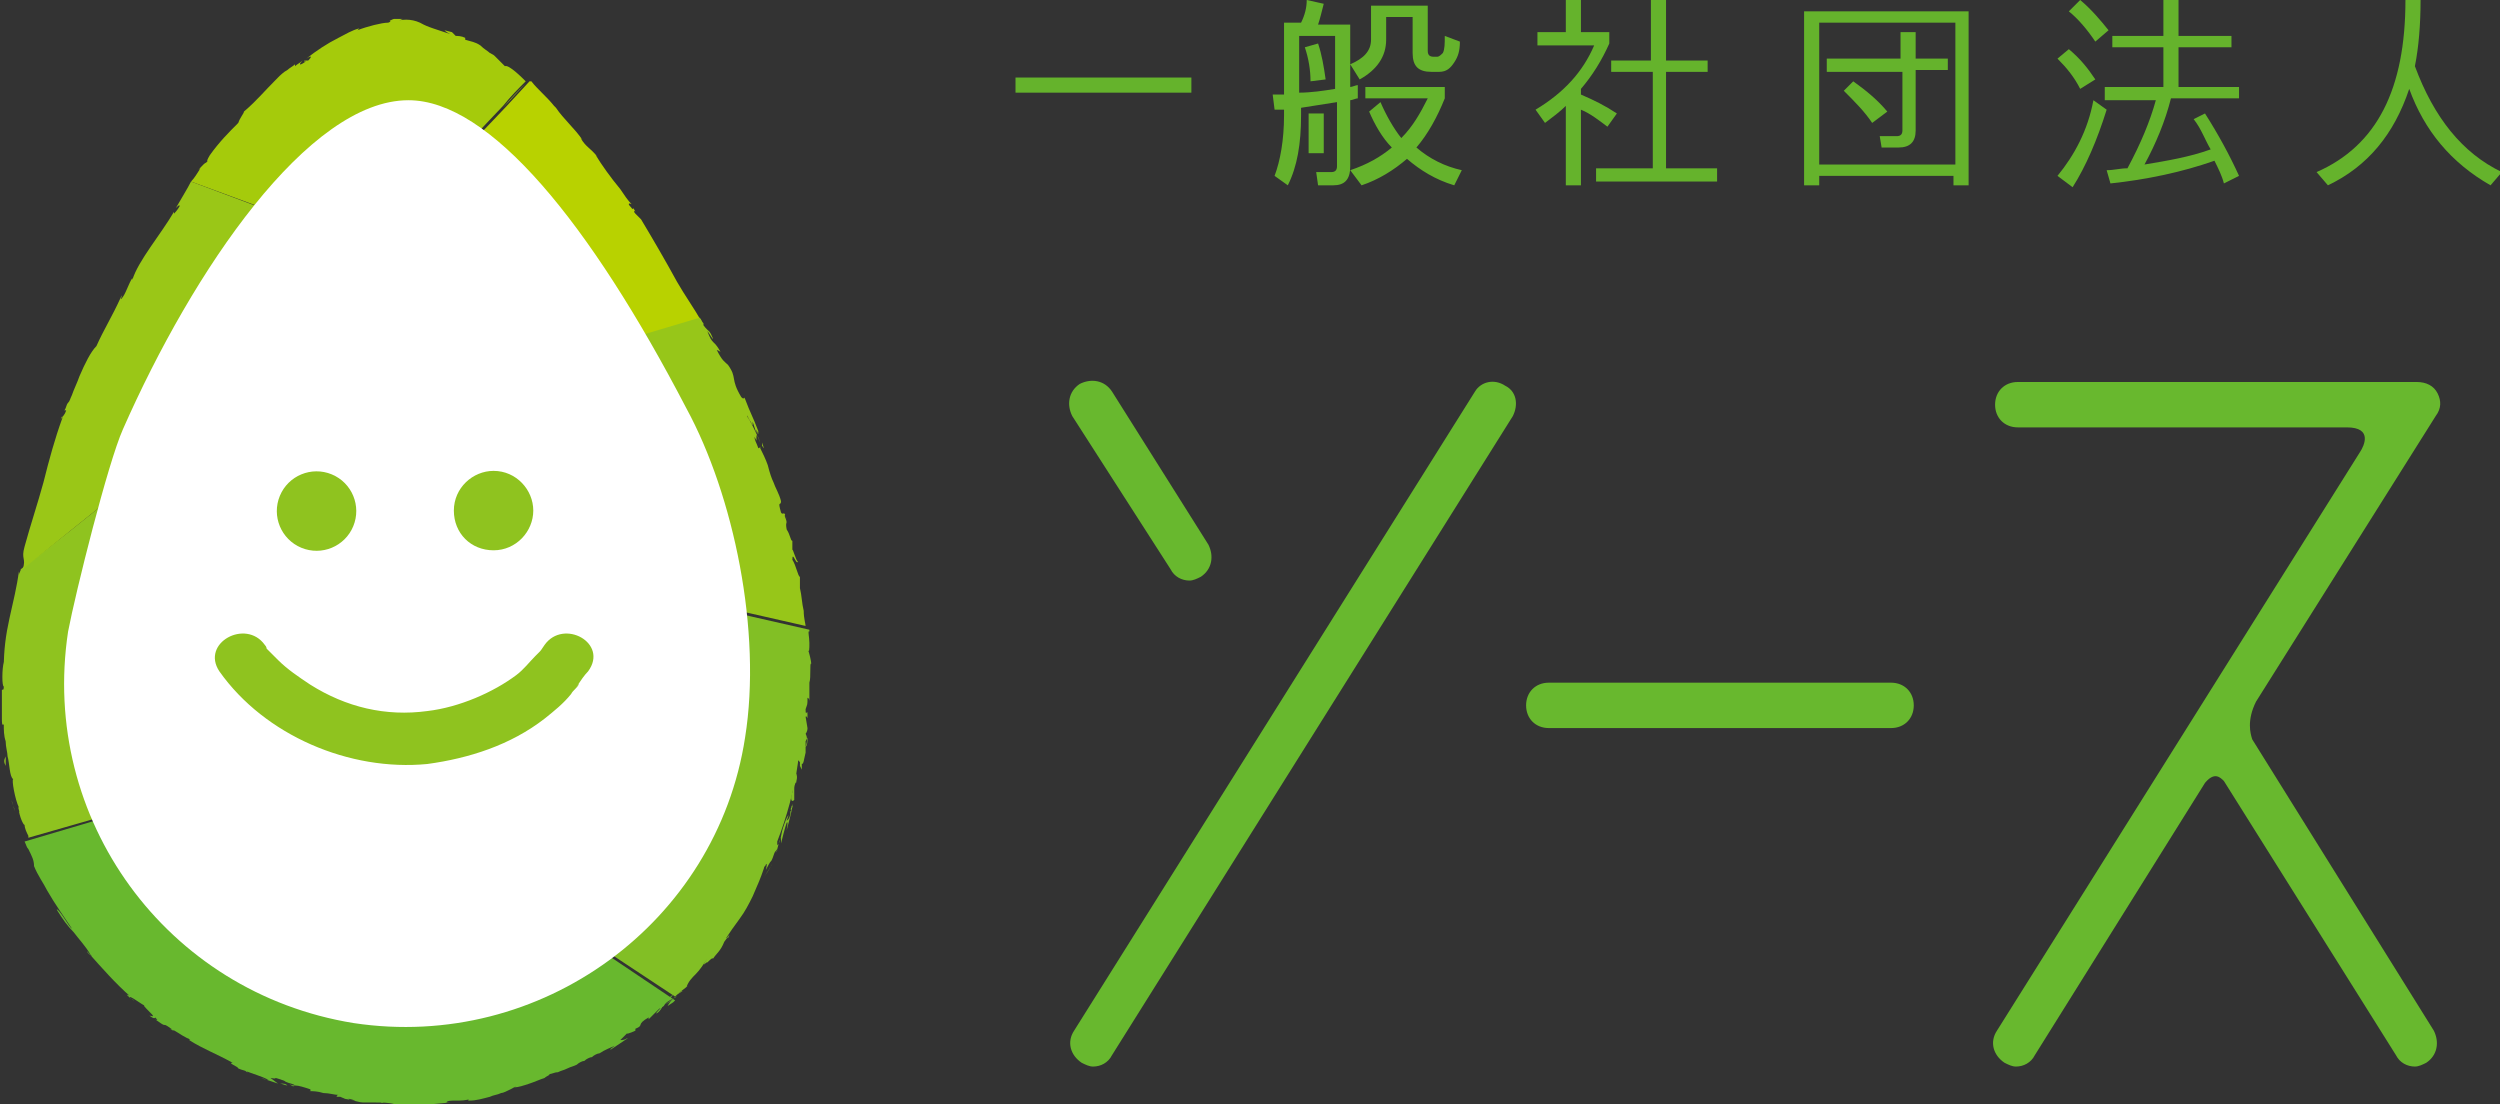 <?xml version="1.0" encoding="utf-8"?>
<!-- Generator: Adobe Illustrator 22.1.0, SVG Export Plug-In . SVG Version: 6.00 Build 0)  -->
<svg version="1.1" id="レイヤー_1" xmlns="http://www.w3.org/2000/svg" xmlns:xlink="http://www.w3.org/1999/xlink" x="0px"
	 y="0px" viewBox="0 0 132.2 58.4" style="enable-background:new 0 0 132.2 58.4;" xml:space="preserve">
<rect x="0" y="0" width="132.2" height="58.4" fill="#333333" stroke="none"/>
<style type="text/css">
	.st0{fill:#8FC31F;}
	.st1{fill:#68B82E;}
	.st2{fill:#82BF25;}
	.st3{fill:#97C619;}
	.st4{fill:#A5CB0B;}
	.st5{fill:#9AC717;}
	.st6{fill:#B8D200;}
	.st7{fill:#A8CC07;}
	.st8{fill:#FFFFFF;}
	.st9{fill:#65B32C;}
</style>
<g>
	<g>
		<path class="st0" d="M1.2,30.1c0,0-0.1,0.1-0.1,0.1l0,0.2C1.1,30.3,1.1,30.2,1.2,30.1z"/>
		<path class="st1" d="M20.2,58.3l-0.3-0.1l0.4,0C20.3,58.3,20.2,58.3,20.2,58.3z"/>
		<path class="st1" d="M35.6,52.8l0.2-0.1l0,0C35.7,52.7,35.6,52.8,35.6,52.8z"/>
		<path class="st1" d="M35.6,52.6c-0.2,0.1-0.3,0.3-0.5,0.4l0.1-0.1C35.4,52.9,35.5,52.7,35.6,52.6z"/>
		<path class="st2" d="M41.9,41.9C41.8,42,41.8,41.9,41.9,41.9c-0.1,0.2-0.1,0.6,0.1,0.4c0-0.3,0-0.3,0-0.6c0-0.2,0.1-0.4,0.1-0.3
			c0-0.1,0.1-0.3,0-0.5C42,41.1,41.9,41.5,41.9,41.9z"/>
		<path class="st2" d="M41.2,44.8c0-0.1,0-0.1,0.1-0.2C41.2,44.7,41.2,44.7,41.2,44.8C41.2,44.8,41.2,44.8,41.2,44.8z"/>
		<path class="st2" d="M42.7,35.1C42.7,35.1,42.7,35.1,42.7,35.1C42.7,35.1,42.7,35.1,42.7,35.1z"/>
		<path class="st2" d="M41.1,44.9c0,0.1,0,0.1-0.1,0.2C41.1,45,41.1,44.9,41.1,44.9z"/>
		<path class="st3" d="M40.3,23.4c0,0.1,0,0.1,0,0.2C40.3,23.5,40.5,24,40.3,23.4z"/>
		<path class="st2" d="M41.1,44.8c0,0,0,0.1,0,0.1C41.1,44.9,41.1,44.8,41.1,44.8C41.1,44.8,41.1,44.8,41.1,44.8z"/>
		<path class="st0" d="M0.8,42.9l-0.2-0.6C0.7,42.5,0.7,42.7,0.8,42.9z"/>
		<path class="st4" d="M23.5,1.4c-0.1,0-0.1,0-0.1,0C23.4,1.4,23.4,1.4,23.5,1.4z"/>
		<path class="st0" d="M0.3,40.5c0-0.1,0-0.2,0-0.4c0,0,0-0.1,0-0.1C0.2,40.2,0.2,40.3,0.3,40.5z"/>
		<path class="st2" d="M41.7,42.8C41.7,42.8,41.6,42.8,41.7,42.8L41.7,42.8z"/>
		<path class="st1" d="M9.9,55C9.9,55,9.9,55,9.9,55C9.9,55,9.9,55,9.9,55z"/>
		<path class="st4" d="M21.2,1c0,0,0.1,0,0.2,0C21.4,1,21.3,1,21.2,1z"/>
		<path class="st0" d="M27.4,29.8l-15.2-8.4c0.2-0.2,0.4-0.5,0.7-0.9c-4.4,3.7-8.5,7.1-11.8,9.6c0,0.1-0.1,0.2-0.1,0.3l0-0.2
			c0,0,0,0,0,0c-0.1,0.8-0.3,1.6-0.5,2.5c-0.2,0.9-0.3,1.7-0.3,2.6c0-0.1,0-0.1,0-0.3c-0.1,0.4-0.1,1.3,0,1.3c0,0.3-0.1,0.1-0.1,0.2
			c0,0.2,0,0.4,0,0.6c0,0.2,0,0.4,0,0.5c0,0,0-0.1,0-0.2c0,0.1,0,0.4,0,0.6c0,0.2,0,0.4,0.1,0.3c0,0.3,0,0.6,0.1,0.9
			c0,0.3,0.1,0.6,0.1,0.8c0.1,0.3,0.1,1.1,0.3,1.2c-0.1,0,0.1,1.1,0.3,1.5c-0.1-0.1,0.1,0.4,0,0.2c0.1,0.5,0.3,0.8,0.3,0.7
			c0,0.2,0.1,0.4,0.2,0.6c0,0,0,0.1,0,0.1L16.5,40L27.4,29.8z"/>
		<path class="st5" d="M10.1,9.6C9.9,10,9.7,10.3,9.3,11c0.1-0.1,0.2-0.2,0.2-0.1c-0.1,0.2-0.3,0.4-0.3,0.4l0-0.1
			c-0.7,1.2-1.9,2.6-2.2,3.6l0-0.1c-0.2,0.3-0.3,0.7-0.5,1c-0.3,0.4,0.1-0.3-0.1,0c-0.5,1.1-0.9,1.7-1.3,2.6
			c-0.3,0.3-0.6,0.9-0.9,1.6c-0.1,0.3-0.3,0.7-0.4,1c-0.1,0.2-0.1,0.3-0.2,0.4c-0.1,0.1-0.1,0.3-0.2,0.4l0.1,0
			C3.4,22,3.3,22,3.2,22.2c0,0,0.1-0.3,0.1-0.1c-0.4,1.1-0.7,2.2-1,3.4c-0.3,1.1-0.7,2.3-1,3.4c-0.2,0.7,0.1,0.6-0.1,1.2
			c3.2-2.6,7.4-5.9,11.8-9.6c1.4-1.6,3.9-4.3,6.7-7.3L10.1,9.6z"/>
		<path class="st5" d="M1,30.1c0,0,0,0.1,0,0.1C1,30.2,1,30.2,1,30.1L1,30.1z"/>
		<path class="st6" d="M12.9,20.5c-0.3,0.3-0.6,0.6-0.7,0.9l0.9-1C13.1,20.3,13,20.4,12.9,20.5z"/>
		<polygon class="st6" points="28.2,29.9 28.2,29.9 42.6,33.2 42.6,33.2 		"/>
		<path class="st6" d="M35.8,14.9C35.8,14.9,36,15.1,35.8,14.9c-0.6-1.1-1.3-2.3-1.9-3.3l-0.3-0.3c-0.1-0.1-0.1-0.2,0-0.1
			c-0.2-0.4-0.1,0-0.2-0.2c-0.2-0.2-0.2-0.3,0-0.2c-0.2-0.2-0.4-0.5-0.6-0.8c-0.5-0.6-1-1.3-1.3-1.8l0.1,0.1c-0.4-0.5-0.6-0.5-0.9-1
			l0.1,0.1c-0.4-0.6-1-1.1-1.4-1.7c0,0-0.1-0.1-0.1-0.1c-0.4-0.5-0.9-0.9-1.2-1.3c0,0,0,0-0.1,0l-1.2,1.3l-1.9,2l0.3,2l1.6,10.4
			L37.1,17C36.7,16.3,36.2,15.6,35.8,14.9z"/>
		<path class="st6" d="M23.5,9.1l-3.8,4.1l0,0c-2.8,3-5.3,5.7-6.7,7.3c0.1-0.1,0.1-0.1,0.2-0.2L23.5,9.1z"/>
		<path class="st2" d="M42.6,37.5c0.1-0.3,0.1-0.2,0.1-0.6c0,0,0.1,0,0.1,0.2c0-0.2,0-0.4,0-0.6c0-0.1,0-0.2,0-0.3
			c0-0.1,0-0.1,0-0.1c0.1-0.3,0-1.1,0.1-1c0-0.1-0.1-0.6-0.2-0.8c0.1,0.3,0.1,0,0.1-0.3c0-0.3-0.1-0.7,0-0.6c0,0,0-0.1,0-0.1
			l-14.5-3.3l0,0.3l0,0l-0.8-0.5L16.5,40h0l19.2,12.7c0,0,0.1-0.1,0.1-0.1l0,0c0.2-0.2,0.4-0.3,0.6-0.5l-0.1,0.1
			c0.1-0.3,0.3-0.5,0.5-0.7c0.2-0.2,0.4-0.5,0.6-0.8c-0.4,0.6,0,0.1,0,0.2c0.1-0.1,0.3-0.3,0.3-0.2c0.2-0.3,0.4-0.4,0.6-0.9
			c0,0,0.2-0.3,0.2-0.2c0.2-0.4-0.1,0.1-0.1,0c0.2-0.3,0.4-0.6,0.7-1c0.3-0.4,0.5-0.8,0.7-1.2c0.3-0.7,0.4-0.9,0.6-1.5
			c0-0.1,0.1-0.1,0.1-0.2c0.1-0.1,0,0.3,0,0.3c0.1-0.2,0.2-0.4,0.3-0.5c0.1-0.2,0.1-0.3,0.2-0.5c0,0.1,0,0,0.1-0.1
			c0.1-0.3,0-0.2,0.2-0.6c0,0.1,0,0.2,0,0.3c0.1-0.4,0.2-0.8,0.3-1.1c0.1-0.1,0,0.3,0,0.4c0.1-0.4,0.3-1.1,0.3-1.3l-0.1,0.2
			c0,0,0.1,0,0,0.1c0,0.4-0.2,0.5-0.2,0.5l0.1-0.3c-0.1,0.1-0.2,0.4-0.3,0.7c-0.1,0.3-0.1,0.7-0.3,0.9l0-0.2
			c0.5-1.3,0.9-2.7,1.1-4.2c0,0,0,0,0-0.1c0,0,0.1,0.1,0.1,0.1c0,0,0,0.1,0,0.2l0.1,0.2l0-0.3l0,0c0.1,0,0.1-0.2,0.2-0.6l0-0.6
			l0.1-0.2c0,0.2,0,0.4-0.1,0.5c0.1-0.3,0.1-0.5,0-0.7c0,0,0.1-0.1,0.1-0.3l-0.1-0.6c0.1-0.1,0.1,0.3,0.1-0.1
			C42.7,37.4,42.6,38,42.6,37.5z"/>
		<path class="st1" d="M27.3,57.4l-0.1,0.1c0.2,0,0.5-0.1,0.8-0.2c0.3-0.1,0.5-0.2,0.8-0.3c0.1-0.1,0.4-0.2,0.2-0.2
			c0.2,0,0.3-0.1,0.5-0.1c0.2-0.1,0.3-0.1,0.5-0.2c0.2-0.1,0.3-0.1,0.5-0.2c0.1-0.1,0.3-0.2,0.4-0.2c0.1-0.1,0.3-0.2,0.4-0.2
			c0.1-0.1,0.3-0.2,0.4-0.2c0.3-0.2,0.6-0.3,0.8-0.4c-0.1,0.1-0.3,0.2-0.2,0.2c0.3-0.2,0.6-0.4,0.9-0.6c-0.1,0-0.1,0.1-0.4,0.1
			c0.1-0.1,0.3-0.3,0.5-0.5c-0.4,0.3,0.1,0.1,0.3,0c0,0,0-0.1,0-0.1c0.5-0.2,0-0.2,0.7-0.6l0,0.1c0.1-0.1,0.2-0.2,0.3-0.3
			c0.1-0.1,0.2-0.2,0.3-0.3c0.1,0-0.2,0.2-0.2,0.3c0.2-0.1,0.3-0.3,0.4-0.5l-8.1,4.4C27.2,57.4,27.2,57.4,27.3,57.4z"/>
		<path class="st1" d="M35.2,53.1c0.2-0.1,0.3-0.2,0.4-0.3L35.2,53.1C35.2,53,35.2,53,35.2,53.1z"/>
		<path class="st1" d="M16.5,40L16.5,40L1.3,44.5c0.1,0.2,0.1,0.3,0.2,0.4c0.2,0.4,0.3,0.6,0.3,0.9c0.2,0.5,0.5,0.9,0.7,1.3
			c0.4,0.7,0.9,1.4,1.3,2c-0.1,0-0.7-1.1-0.8-1c0.3,0.5,0.6,0.9,0.9,1.2c0.3,0.4,0.6,0.7,0.9,1.2c0.2,0.2-0.2-0.1-0.2-0.2
			c0.8,0.9,1.5,1.7,2.3,2.4c0,0-0.1-0.1-0.2-0.1c0.1,0.1,0.3,0.3,0.4,0.3l-0.2-0.1c-0.2-0.3,0.7,0.4,0.8,0.4c-0.2-0.1,0,0.1,0.2,0.3
			c0.2,0.2,0.3,0.3,0,0.2c0.1,0.1,0.3,0.2,0.3,0.1c0.1,0.1,0.2,0.2,0,0.1c0.3,0.2,0.4,0.3,0.5,0.3c0.1,0,0.2,0.1,0.5,0.3
			c0,0-0.1,0-0.2-0.1c0.3,0.1,0.5,0.3,0.9,0.5c0.1,0,0.1,0.1,0.2,0.1c0,0,0,0-0.1,0c0.8,0.5,1.4,0.7,2.3,1.2c-0.3,0,0.3,0.2,0.3,0.3
			c0.2,0.1,0.4,0.1,0.5,0.2c-0.1,0-0.1-0.1-0.2-0.1c0.5,0.2,0.9,0.3,1.3,0.5c-0.1,0-0.2,0-0.4-0.1c0.3,0.1,0.6,0.2,0.9,0.3L14.3,57
			c0.5,0.1,0-0.1,0.6,0.1c-0.1,0,0.1,0,0.2,0.1c0.2,0.1,0.4,0.1,0.5,0.2l0,0c0.2,0,0.5,0.1,0.8,0.2c0.1,0.1-0.1,0.1,0,0.1
			c0.1,0,0.4,0,0.7,0.1c0.3,0,0.6,0.1,0.8,0.1c-0.1,0-0.1,0.1-0.1,0.1l0.2,0c0.2,0.1,0.3,0.1,0.2,0.1c0.5,0.1,0.2,0,0.2,0
			c0,0,0.1,0,0.4,0.1c-0.1,0,0,0-0.2,0c0.2,0,0.4,0.1,0.6,0.1c0.2,0,0.4,0,0.6,0c0.4,0,0.8,0,1.1,0.1c0.2,0.1-0.7,0-0.4,0.1
			c1.1,0,2.3-0.1,3.3-0.2l-0.2,0c0.1-0.2,0.8,0,1.3-0.2c-0.1,0-0.2,0.1-0.1,0.1c0.4,0,0.7-0.1,1.1-0.2c0.2-0.1,0.4-0.1,0.6-0.2
			c0.1,0,0.3-0.1,0.5-0.2l8.1-4.4c0.1-0.2,0.3-0.3,0.5-0.4c-0.1,0.1-0.2,0.2-0.3,0.4l0.3-0.2c0,0,0.1-0.1,0.1-0.1L16.5,40z"/>
		<path class="st7" d="M12.2,21.3l15.2,8.4l0,0C21.9,26.5,12.2,21.3,12.2,21.3z"/>
		<polygon class="st7" points="28.2,29.9 28.2,29.9 27.4,29.7 		"/>
		<path class="st7" d="M26.7,20.1L26.7,20.1L25.1,9.6l-0.3-2l-1.3,1.4L13.1,20.3l-0.9,1c0,0,9.7,5.2,15.2,8.4L26.7,20.1z"/>
		<path class="st7" d="M27.4,29.7L27.4,29.7l0.8,0.5C28,30.1,27.7,29.9,27.4,29.7z"/>
		<path class="st7" d="M27.4,29.7c0.3,0.2,0.6,0.3,0.8,0.5l0,0l0-0.3L27.4,29.7L27.4,29.7z"/>
		<path class="st4" d="M26.7,3.5c-0.3-0.3-0.4-0.4-0.5-0.5c-0.1-0.1-0.1-0.1-0.3-0.2c-0.1-0.1-0.3-0.2-0.5-0.4
			c-0.3-0.2-0.5-0.2-0.8-0.3l0-0.1c-0.2-0.1-0.4-0.1-0.5-0.1c-0.1-0.1-0.1-0.1-0.2-0.2l-0.4-0.1c0.1,0.1,0.3,0.2,0.3,0.2
			c-0.3-0.1-0.6-0.2-0.9-0.3c-0.3-0.1-0.5-0.2-0.5-0.2C21.9,1,21.4,1,21,1.1c0,0,0.1,0,0.3-0.1C21,1,21,1,21,1c0,0,0,0-0.1,0
			c-0.1,0-0.1,0-0.3,0.1c0.1,0,0,0.1-0.1,0.1c-0.3,0-1.1,0.2-1.6,0.4c0,0,0.1-0.1,0.1-0.1c-0.4,0.1-0.7,0.3-1.1,0.5
			c-0.6,0.3-1.2,0.7-1.7,1.1c0.3-0.2,0.3-0.1,0.1,0.1l-0.2,0c-0.1,0.2,0.3-0.2,0,0.1c-0.3,0.2-0.3,0.1-0.1-0.1
			c-0.1,0.1-0.3,0.2-0.4,0.3c0,0,0-0.1,0-0.1c-0.1,0.1-0.3,0.2-0.4,0.3c-0.2,0.1-0.4,0.3-0.5,0.4l0,0c-0.8,0.8-1.1,1.2-1.8,1.8
			c0,0.1-0.2,0.3-0.3,0.6c-0.5,0.5-1,1-1.5,1.7c-0.3,0.5,0,0.2-0.2,0.4c-0.1,0-0.6,0.6-0.3,0.3c-0.2,0.3-0.3,0.5-0.5,0.7l9.5,3.5
			c2.3-2.4,4.7-5.1,7-7.5c0.4-0.5,0.8-0.9,1.2-1.3C27.6,4.1,26.9,3.4,26.7,3.5z"/>
		<path class="st4" d="M26.6,5.7l1.2-1.3c0,0,0,0,0,0C27.4,4.8,27,5.2,26.6,5.7L26.6,5.7z"/>
		<path class="st4" d="M23.5,9.1l1.3-1.4l0,0l1.9-2l0,0c-2.3,2.4-4.7,5.1-7,7.5l0,0L23.5,9.1z"/>
		<polygon class="st4" points="24.7,7.7 23.5,9.1 24.8,7.7 		"/>
		<path class="st3" d="M42.5,32.3c-0.1-0.4-0.1-0.8-0.2-1.2c0,0,0,0.1,0,0.2c0-0.4,0-0.5,0-0.8c-0.1,0-0.2-0.6-0.4-0.9
			c0-0.5,0.2,0.3,0.3,0.1c-0.1,0-0.3-0.8-0.3-0.6c0-0.4,0-0.3,0-0.5c-0.1,0-0.1-0.3-0.3-0.6c-0.1-0.5,0.1-0.2-0.1-0.7
			c0-0.3,0.1,0.2,0.1,0.2c-0.1-0.6-0.2-0.2-0.3-0.4c-0.2-0.7,0-0.3,0-0.6c-0.1-0.4-0.3-0.7-0.4-1c0,0,0-0.1,0,0
			c-0.1-0.2-0.2-0.5-0.3-0.9c-0.1-0.3-0.3-0.7-0.4-0.9c0,0,0-0.1,0-0.1c0,0.1-0.1,0.1-0.1,0.1c-0.1-0.3-0.2-0.4-0.2-0.6
			c0.1,0.2,0.1,0.2,0.1,0.2L40,23.1c0-0.3,0.2,0.3,0.2,0.3c-0.2-0.5-0.5-1.1-0.7-1.4c0-0.1,0.1,0.2,0.2,0.3c0.1,0.2,0.1,0.3,0.1,0
			l0.2,0.6c0-0.5,0.1,0.4,0.1-0.1c-0.3-0.8-0.4-0.9-0.7-1.7c-0.1-0.2,0,0.1-0.2-0.1c-0.6-1-0.2-1-0.7-1.7c-0.2-0.2-0.3-0.2-0.6-0.8
			l0.2,0.1c-0.4-0.7-0.4-0.3-0.7-1.1c0.1,0.1,0.3,0.5,0.3,0.4c-0.2-0.5-0.2-0.3-0.5-0.7l0-0.1c-0.1-0.1-0.1-0.2-0.2-0.3l-10.4,3.1h0
			l0.7,9.7l0.8,0.2l14.5,3.3C42.6,33,42.5,32.7,42.5,32.3z"/>
		<polygon class="st4" points="24.6,1.9 24.6,1.9 24.7,1.9 		"/>
		<path class="st1" d="M33.6,54.3C33.7,54.3,33.7,54.3,33.6,54.3C33.7,54.3,33.7,54.3,33.6,54.3z"/>
		<path class="st2" d="M35.8,52.6l0.3-0.2C36,52.4,35.9,52.5,35.8,52.6z"/>
		<path class="st2" d="M37.3,51.1C37.3,51,37.3,51,37.3,51.1C37.3,51,37.3,51,37.3,51.1L37.3,51.1z"/>
		<path class="st1" d="M6.7,52.6C6.7,52.6,6.7,52.5,6.7,52.6C6.5,52.4,6.6,52.5,6.7,52.6z"/>
		<path class="st1" d="M15.6,57.4c-0.1,0-0.2,0-0.3-0.1C15.4,57.4,15.5,57.5,15.6,57.4z"/>
		<path class="st0" d="M0.8,43L0.8,43C0.8,43,0.8,42.9,0.8,43L0.8,43z"/>
		<path class="st1" d="M15.2,57.4c-0.1,0-0.3-0.1-0.4-0.1C15,57.3,15.1,57.3,15.2,57.4z"/>
		<path class="st2" d="M41.8,42.9C41.8,42.9,41.8,42.9,41.8,42.9L41.8,42.9L41.8,42.9z"/>
		<path class="st2" d="M41.8,42.8c0,0.1,0,0.1,0,0.1L41.8,42.8z"/>
		<path class="st2" d="M41.9,42.5l0,0.2C41.8,42.7,41.9,42.6,41.9,42.5z"/>
		<path class="st2" d="M40.4,46.4c0.1-0.2,0.3-0.4,0.4-0.7l0,0C40.8,45.8,40.5,46.2,40.4,46.4z"/>
		<path class="st1" d="M20.2,58.3c0,0,0.1,0,0.1-0.1l-0.4,0L20.2,58.3z"/>
	</g>
	<path class="st8" d="M39.4,39c0.9-5.6-0.6-12.8-3.1-17.4C31.2,11.8,25.9,5.3,21.6,5.3c-5.3,0-11.4,9-15.1,17.4
		C5.7,24.5,4,31.3,3.6,33.4c-1.5,9.9,5.2,19.1,15.1,20.7C28.6,55.6,37.9,48.8,39.4,39z"/>
	<g>
		<path class="st0" d="M28.8,34.1c-0.2,0.3-0.2,0.3-0.3,0.4c0,0-0.1,0.1-0.2,0.2c-0.3,0.3-0.6,0.7-1,1c-1.2,0.9-3,1.7-4.7,1.9
			c-2.2,0.3-4.3-0.2-6.2-1.4c-0.6-0.4-1.2-0.8-1.7-1.3c-0.2-0.2-0.3-0.3-0.5-0.5c-0.1-0.1-0.1-0.1-0.1-0.1c0,0,0-0.1-0.1-0.2
			c-1-1.4-3.4-0.1-2.4,1.4c2.4,3.4,6.9,5.3,11,4.9c2.2-0.3,4.4-1,6.2-2.4c0.5-0.4,1-0.8,1.4-1.3c0.1-0.2,0.3-0.3,0.4-0.5
			c0.1-0.2-0.3,0.4-0.1,0.1c0.2-0.3,0.4-0.6,0.6-0.8C32.2,34,29.8,32.7,28.8,34.1z M28.4,34.6c0,0-0.1,0.1-0.1,0.2
			C28.4,34.7,28.4,34.7,28.4,34.6z"/>
		<ellipse transform="matrix(0.383 -0.924 0.924 0.383 -14.605 32.115)" class="st0" cx="16.7" cy="27" rx="2.1" ry="2.1"/>
		<path class="st0" d="M28.2,27c0-1.1-0.9-2.1-2.1-2.1c-1.1,0-2.1,0.9-2.1,2.1s0.9,2.1,2.1,2.1C27.3,29.1,28.2,28.1,28.2,27z"/>
	</g>
</g>
<g>
	<g>
		<path class="st1" d="M128.9,20.8c-0.2-0.4-0.6-0.6-1.1-0.6h-21.1c-0.7,0-1.2,0.5-1.2,1.2c0,0.7,0.5,1.2,1.2,1.2h17.4
			c1.4,0,0.9,1,0.7,1.3l-19.2,30.6c-0.4,0.6-0.2,1.3,0.4,1.7c0.2,0.1,0.4,0.2,0.6,0.2c0.4,0,0.8-0.2,1-0.6l9-14.4
			c0.5-0.6,0.8-0.3,1-0.1l9.1,14.5c0.2,0.4,0.6,0.6,1,0.6c0.2,0,0.4-0.1,0.6-0.2c0.6-0.4,0.7-1.1,0.4-1.7l-9.6-15.4
			c-0.1-0.3-0.3-1,0.2-2l0,0l9.5-15.1C129.1,21.6,129.1,21.2,128.9,20.8z"/>
		<path class="st1" d="M79.6,20.4C79,20,78.3,20.2,78,20.7L56.8,54.5c-0.4,0.6-0.2,1.3,0.4,1.7c0.2,0.1,0.4,0.2,0.6,0.2
			c0.4,0,0.8-0.2,1-0.6L80,22C80.3,21.4,80.2,20.7,79.6,20.4z"/>
		<path class="st1" d="M61.9,30.1c0.2,0.4,0.6,0.6,1,0.6c0.2,0,0.4-0.1,0.6-0.2c0.6-0.4,0.7-1.1,0.4-1.7l-5.1-8.1
			c-0.4-0.6-1.1-0.7-1.7-0.4c-0.6,0.4-0.7,1.1-0.4,1.7L61.9,30.1z"/>
		<path class="st1" d="M100,36.1H81.9c-0.7,0-1.2,0.5-1.2,1.2c0,0.7,0.5,1.2,1.2,1.2H100c0.7,0,1.2-0.5,1.2-1.2
			C101.2,36.6,100.7,36.1,100,36.1z"/>
	</g>
	<g>
		<path class="st9" d="M53.7,4.9V4.1h9.3v0.8H53.7z"/>
		<path class="st9" d="M67.9,6.1V5.8c-0.2,0-0.3,0-0.5,0L67.3,5c0.2,0,0.4,0,0.6,0V1.2h0.9c0.2-0.4,0.3-0.8,0.3-1.2L70,0.2
			c-0.1,0.4-0.2,0.8-0.3,1.1h1.7v3.3c0.1,0,0.3-0.1,0.4-0.1v0.7c-0.1,0-0.3,0.1-0.4,0.1v3.5c0,0.7-0.3,1-0.9,1h-0.8l-0.1-0.7h0.8
			c0.2,0,0.3-0.1,0.3-0.3V5.4c-0.6,0.1-1.3,0.2-1.9,0.3v0.4c0,1.5-0.2,2.7-0.7,3.7l-0.7-0.5C67.7,8.5,67.9,7.4,67.9,6.1z M70.6,1.9
			h-1.9v3c0.6,0,1.3-0.1,1.9-0.2V1.9z M69,2.5l0.7-0.2c0.2,0.6,0.3,1.2,0.4,1.9l-0.8,0.1C69.3,3.7,69.2,3.1,69,2.5z M69.2,6H70v2.1
			h-0.8V6z M71.4,3.4c0.7-0.3,1.1-0.7,1.1-1.3V0.3h3v2.4c0,0.2,0.1,0.3,0.3,0.3h0.2c0.1,0,0.2-0.1,0.3-0.2c0.1-0.2,0.1-0.5,0.1-0.9
			l0.8,0.3c0,0.5-0.1,0.8-0.3,1.1s-0.4,0.5-0.8,0.5h-0.4c-0.7,0-1-0.3-1-1V0.9h-1.4v1.2c0,0.9-0.5,1.6-1.4,2.1L71.4,3.4z M75.5,5.2
			h-3.3V4.6h4.2v0.6c-0.4,1-0.9,1.9-1.5,2.6c0.7,0.6,1.5,1,2.4,1.2l-0.4,0.8c-1-0.3-1.8-0.8-2.5-1.4c-0.7,0.6-1.5,1.1-2.4,1.4
			L71.4,9c0.9-0.3,1.6-0.7,2.2-1.2c-0.5-0.5-0.9-1.2-1.2-1.9l0.6-0.5c0.3,0.7,0.7,1.4,1.1,1.9C74.7,6.7,75.1,6,75.5,5.2z"/>
		<path class="st9" d="M81.7,6.5l-0.5-0.7c1.5-0.9,2.5-2,3.1-3.4h-3V1.7h1.5V0h0.8v1.7h1.5v0.6c-0.4,0.9-0.9,1.7-1.5,2.4V5
			c0.7,0.3,1.3,0.6,1.9,1L85,6.7c-0.4-0.3-0.9-0.7-1.4-0.9v4h-0.8V5.6C82.5,5.9,82.1,6.2,81.7,6.5z M87.3,3.2V0h0.8v3.2h2.2v0.6
			h-2.2v5.1h2.7v0.7h-6.4V8.9h3V3.8h-2.2V3.2H87.3z"/>
		<path class="st9" d="M103.4,9.3h-7.2v0.5h-0.8V0.6h8.7v9.2h-0.8V9.3z M103.4,1.2h-7.2v7.5h7.2V1.2z M100.5,3.1V1.7h0.8v1.4h1.7
			v0.6h-1.7v3.2c0,0.6-0.3,0.9-0.9,0.9h-0.9l-0.1-0.6h0.9c0.2,0,0.3-0.1,0.3-0.3V3.8h-4V3.1H100.5z M97.5,4.8l0.5-0.5
			c0.7,0.5,1.3,1,1.8,1.6L99,6.5C98.6,5.9,98.1,5.4,97.5,4.8z"/>
		<path class="st9" d="M108.8,9.3c0.9-1.1,1.6-2.4,1.9-4l0.7,0.5c-0.5,1.6-1.1,3-1.8,4.1L108.8,9.3z M108.8,3.1l0.6-0.5
			c0.6,0.5,1,1,1.4,1.6L110,4.7C109.7,4.1,109.3,3.6,108.8,3.1z M109.4,0.6L110,0c0.6,0.5,1.1,1.1,1.5,1.6l-0.7,0.6
			C110.4,1.6,109.9,1,109.4,0.6z M114.4,1.9V0h0.8v1.9h2.8v0.6h-2.8v2.1h3.2v0.6h-3.6c-0.3,1.2-0.8,2.4-1.4,3.5
			c1.2-0.2,2.4-0.4,3.5-0.8c-0.3-0.5-0.5-1.1-0.9-1.6l0.6-0.3c0.7,1.1,1.3,2.2,1.8,3.3l-0.8,0.4c-0.1-0.4-0.3-0.8-0.5-1.2
			c-1.7,0.6-3.6,1-5.5,1.2L111.4,9c0.4,0,0.7-0.1,1.1-0.1c0.7-1.3,1.2-2.5,1.5-3.6h-2.7V4.6h3.1V2.5h-2.7V1.9H114.4z"/>
		<path class="st9" d="M123.1,9.8l-0.6-0.7c3.2-1.4,4.7-4.4,4.7-9.1h0.8c0,1.3-0.1,2.5-0.3,3.5c1,2.7,2.5,4.6,4.6,5.6l-0.6,0.7
			c-2.1-1.2-3.5-2.9-4.3-5.1C126.6,7.1,125.2,8.8,123.1,9.8z"/>
	</g>
</g>
</svg>
